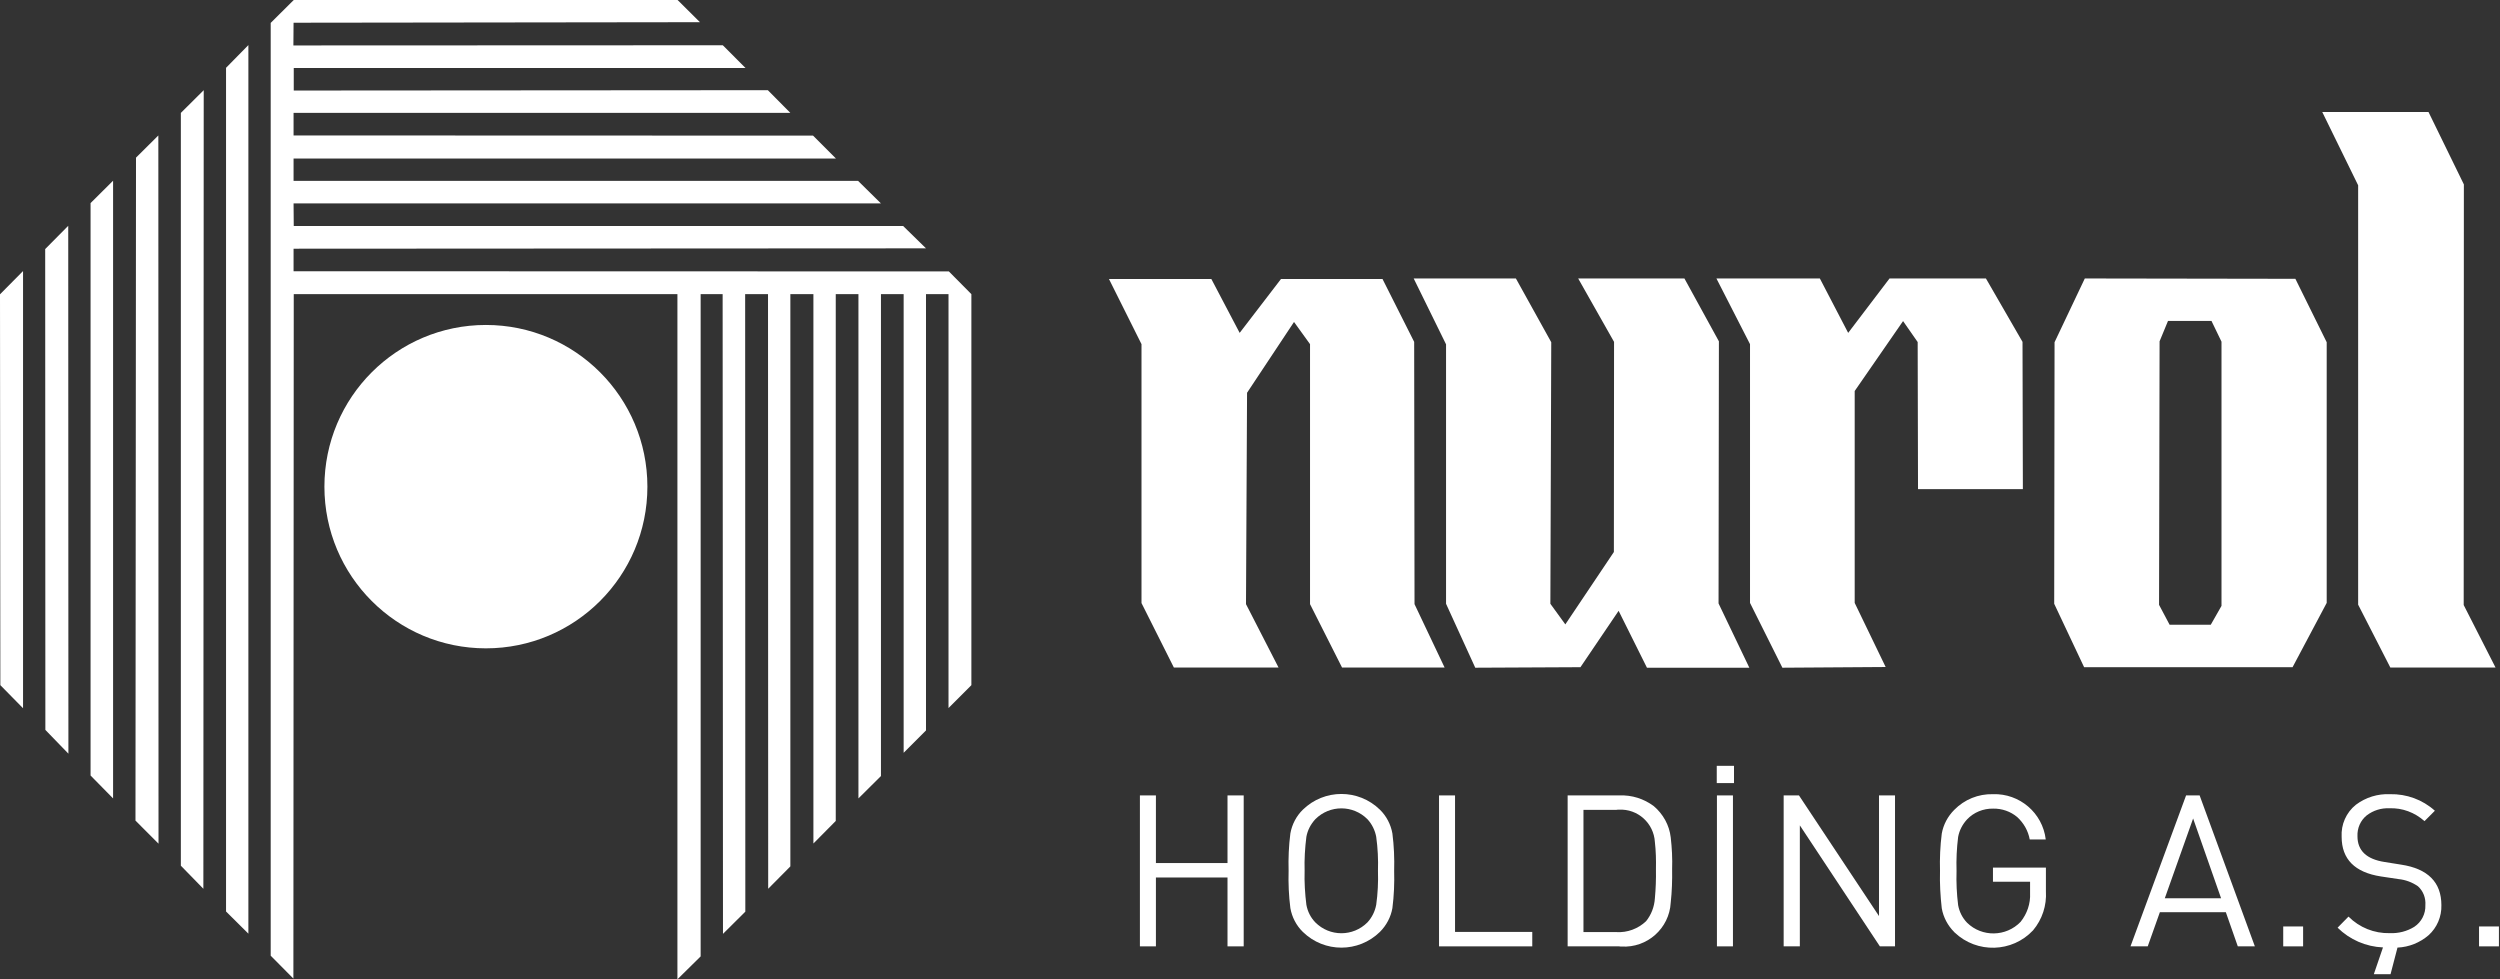<svg width="314" height="123" viewBox="0 0 314 123" fill="none" xmlns="http://www.w3.org/2000/svg">
<rect x="0" y="0" width="314" height="123" fill="#333333" stroke="none"/>
<path d="M156.208 118.863H154.175V110.213H145.183V118.863H143.172V99.904H145.183V108.399H154.175V99.904H156.208V118.863Z" fill="white"/>
<path d="M175.106 109.373C175.15 110.943 175.084 112.514 174.885 114.062C174.686 115.191 174.134 116.23 173.316 117.049C170.621 119.682 166.334 119.682 163.639 117.049C162.821 116.253 162.269 115.191 162.07 114.062C161.871 112.514 161.805 110.943 161.849 109.373C161.805 107.802 161.871 106.231 162.07 104.683C162.269 103.554 162.821 102.492 163.639 101.696C166.334 99.064 170.621 99.064 173.316 101.696C174.134 102.492 174.686 103.554 174.885 104.683C175.084 106.231 175.15 107.802 175.106 109.373ZM173.073 109.373C173.118 107.957 173.051 106.519 172.852 105.103C172.698 104.284 172.322 103.51 171.748 102.891C169.936 101.077 167.019 101.077 165.207 102.891C164.633 103.51 164.235 104.262 164.081 105.103C163.904 106.519 163.816 107.935 163.86 109.373C163.816 110.788 163.904 112.226 164.081 113.642C164.235 114.483 164.611 115.235 165.207 115.854C167.019 117.668 169.936 117.668 171.748 115.854C172.322 115.235 172.698 114.461 172.852 113.642C173.051 112.226 173.118 110.81 173.073 109.373Z" fill="white"/>
<path d="M192.453 118.863H180.742V99.904H182.753V117.049H192.453V118.863Z" fill="white"/>
<path d="M210.019 109.174C210.041 110.567 209.997 111.983 209.842 113.377C209.666 116.607 206.882 119.084 203.656 118.885C203.567 118.885 203.457 118.885 203.368 118.863H196.895V99.904H203.391C204.959 99.838 206.484 100.325 207.721 101.254C208.892 102.249 209.666 103.643 209.842 105.17C209.997 106.497 210.063 107.824 210.019 109.174ZM207.986 109.174C208.008 108.045 207.986 106.895 207.854 105.767C207.721 103.4 205.71 101.564 203.324 101.696C203.214 101.696 203.125 101.696 203.015 101.718H198.883V117.071H203.015C204.385 117.16 205.755 116.651 206.749 115.7C207.412 114.881 207.787 113.864 207.854 112.824C207.964 111.629 208.008 110.413 207.986 109.196" fill="white"/>
<path d="M215.647 118.863H217.658V99.904H215.647V118.863ZM215.625 98.356H217.79V96.188H215.625V98.356Z" fill="white"/>
<path d="M238.014 118.863H236.113L226.06 103.665V118.863H224.027V99.904H225.95L236.003 115.058V99.904H238.014V118.863Z" fill="white"/>
<path d="M256.967 111.938C257.077 113.73 256.503 115.478 255.354 116.849C252.724 119.659 248.305 119.769 245.521 117.137C245.499 117.137 245.477 117.093 245.455 117.07C244.638 116.252 244.085 115.212 243.886 114.084C243.71 112.535 243.621 110.965 243.665 109.394C243.621 107.823 243.688 106.253 243.886 104.704C244.085 103.576 244.638 102.536 245.455 101.718C246.737 100.412 248.482 99.704 250.316 99.749C253.652 99.638 256.547 102.094 256.945 105.434H254.934C254.735 104.35 254.183 103.377 253.365 102.625C252.526 101.917 251.443 101.541 250.338 101.563C249.101 101.541 247.908 102.027 247.068 102.912C246.494 103.532 246.096 104.284 245.941 105.124C245.764 106.54 245.698 107.956 245.742 109.394C245.698 110.832 245.764 112.27 245.941 113.686C246.096 114.526 246.472 115.279 247.068 115.898C248.946 117.734 251.973 117.668 253.785 115.787C254.603 114.77 255.044 113.487 254.978 112.181V110.743H250.316V108.974H256.967V111.96V111.938Z" fill="white"/>
<path d="M283.233 118.863H281.068L279.565 114.571H271.28L269.755 118.863H267.59L274.572 99.904H276.273L283.211 118.863H283.233ZM278.969 112.824L275.456 102.802L271.898 112.824H278.969Z" fill="white"/>
<path d="M289.27 116.363H286.773V118.863H289.27V116.363Z" fill="white"/>
<path d="M301.136 118.974L300.252 122.358H298.153L299.302 118.996C297.159 118.907 295.126 118.022 293.602 116.518L294.971 115.124C296.341 116.496 298.197 117.248 300.142 117.204C301.224 117.248 302.307 116.983 303.235 116.407C304.141 115.81 304.671 114.77 304.627 113.686C304.693 112.802 304.362 111.917 303.699 111.319C302.97 110.811 302.13 110.501 301.246 110.412L299.037 110.081C295.767 109.572 294.11 107.913 294.11 105.103C294.021 103.554 294.684 102.05 295.899 101.077C297.137 100.148 298.639 99.683 300.186 99.749C302.263 99.705 304.274 100.435 305.82 101.829L304.517 103.134C303.301 102.05 301.733 101.453 300.098 101.519C299.081 101.475 298.087 101.785 297.269 102.404C296.474 103.046 296.054 104.019 296.098 105.037C296.098 106.829 297.225 107.913 299.501 108.266L301.578 108.598C304.936 109.107 306.638 110.811 306.638 113.686C306.682 115.124 306.085 116.518 305.025 117.469C303.942 118.398 302.572 118.952 301.136 119.018" fill="white"/>
<path d="M313.864 116.363H311.367V118.863H313.864V116.363Z" fill="white"/>
<path d="M85.084 36.944V123L88.001 120.124V36.944H90.763L90.807 117.292L93.613 114.505L93.591 36.944H96.463L96.485 111.629L99.269 108.82V36.944H102.164V105.944L104.97 103.112V36.944H107.82V100.28L110.648 97.471V36.944H113.498V94.551L116.305 91.741V36.944H119.133V88.932L122.005 86.056V36.944L119.177 34.09L36.872 34.068V31.237L116.305 31.192L113.432 28.383H36.895L36.872 25.551H110.648L107.776 22.72H36.872V19.91H104.992L102.119 17.034L36.872 17.012V14.18H99.269L96.441 11.327L36.895 11.371V8.539H93.635L90.785 5.685L36.85 5.708L36.872 2.854L87.912 2.787L85.106 0H36.895L34 2.876V120.036L36.85 122.912L36.895 36.944H85.084Z" fill="white"/>
<path d="M28.391 8.517L31.197 5.663V117.27L28.391 114.483V8.517Z" fill="white"/>
<path d="M22.715 14.181L25.587 11.327L25.543 111.63L22.715 108.732V14.181Z" fill="white"/>
<path d="M17.082 19.8L19.888 17.013L19.91 105.966L17.016 103.068L17.082 19.8Z" fill="white"/>
<path d="M11.375 25.508L14.203 22.698V100.281L11.375 97.405V25.508Z" fill="white"/>
<path d="M5.676 31.282L8.57 28.361L8.592 94.662L5.698 91.675L5.676 31.282Z" fill="white"/>
<path d="M0 36.966L2.894 34.046V88.954L0.044 86.055L0 36.966Z" fill="white"/>
<path d="M40.746 61.124C40.746 49.908 49.827 40.815 61.029 40.815C72.232 40.815 81.313 49.908 81.313 61.124C81.313 72.34 72.232 81.432 61.029 81.432C49.827 81.432 40.746 72.34 40.746 61.124Z" fill="white"/>
<path d="M292.233 75.724L287.947 83.799H261.764L258.008 75.835L258.052 42.983L261.852 34.975L288.3 35.019L292.233 42.983V75.724ZM279.02 76.122V42.916L277.761 40.306H272.303L271.243 42.872L271.177 75.967L272.502 78.467H277.673L279.02 76.1V76.122Z" fill="white"/>
<path d="M313.44 83.844L309.44 75.991L309.462 23.163L305.021 14.07H291.676L296.183 23.273V75.946L300.227 83.844H313.44Z" fill="white"/>
<path d="M162.529 40.439L164.54 43.226V75.879L168.561 83.843H181.443L177.664 75.879L177.62 42.939L173.643 35.041H160.894L155.702 41.81L152.145 35.041H139.285L143.373 43.226V75.746L147.438 83.843H160.585L156.497 75.879L156.63 49.332L162.529 40.439Z" fill="white"/>
<path d="M196.605 78.423L194.727 75.835L194.837 42.983L190.396 34.975H177.559L181.624 43.248V75.835L185.292 83.865L198.505 83.799L203.299 76.719L206.857 83.865H219.716L215.85 75.79L215.894 42.872L211.563 34.975H198.218L202.725 42.939L202.703 69.331L196.605 78.423Z" fill="white"/>
<path d="M254.072 61.433L254.028 42.939L249.432 34.975H237.324L232.131 41.81L228.574 34.975H215.582L219.802 43.226V75.724L223.868 83.865L236.838 83.776L232.949 75.724V49.111L239.025 40.328L240.859 42.961L240.903 61.433H254.072Z" fill="white"/>
</svg>
